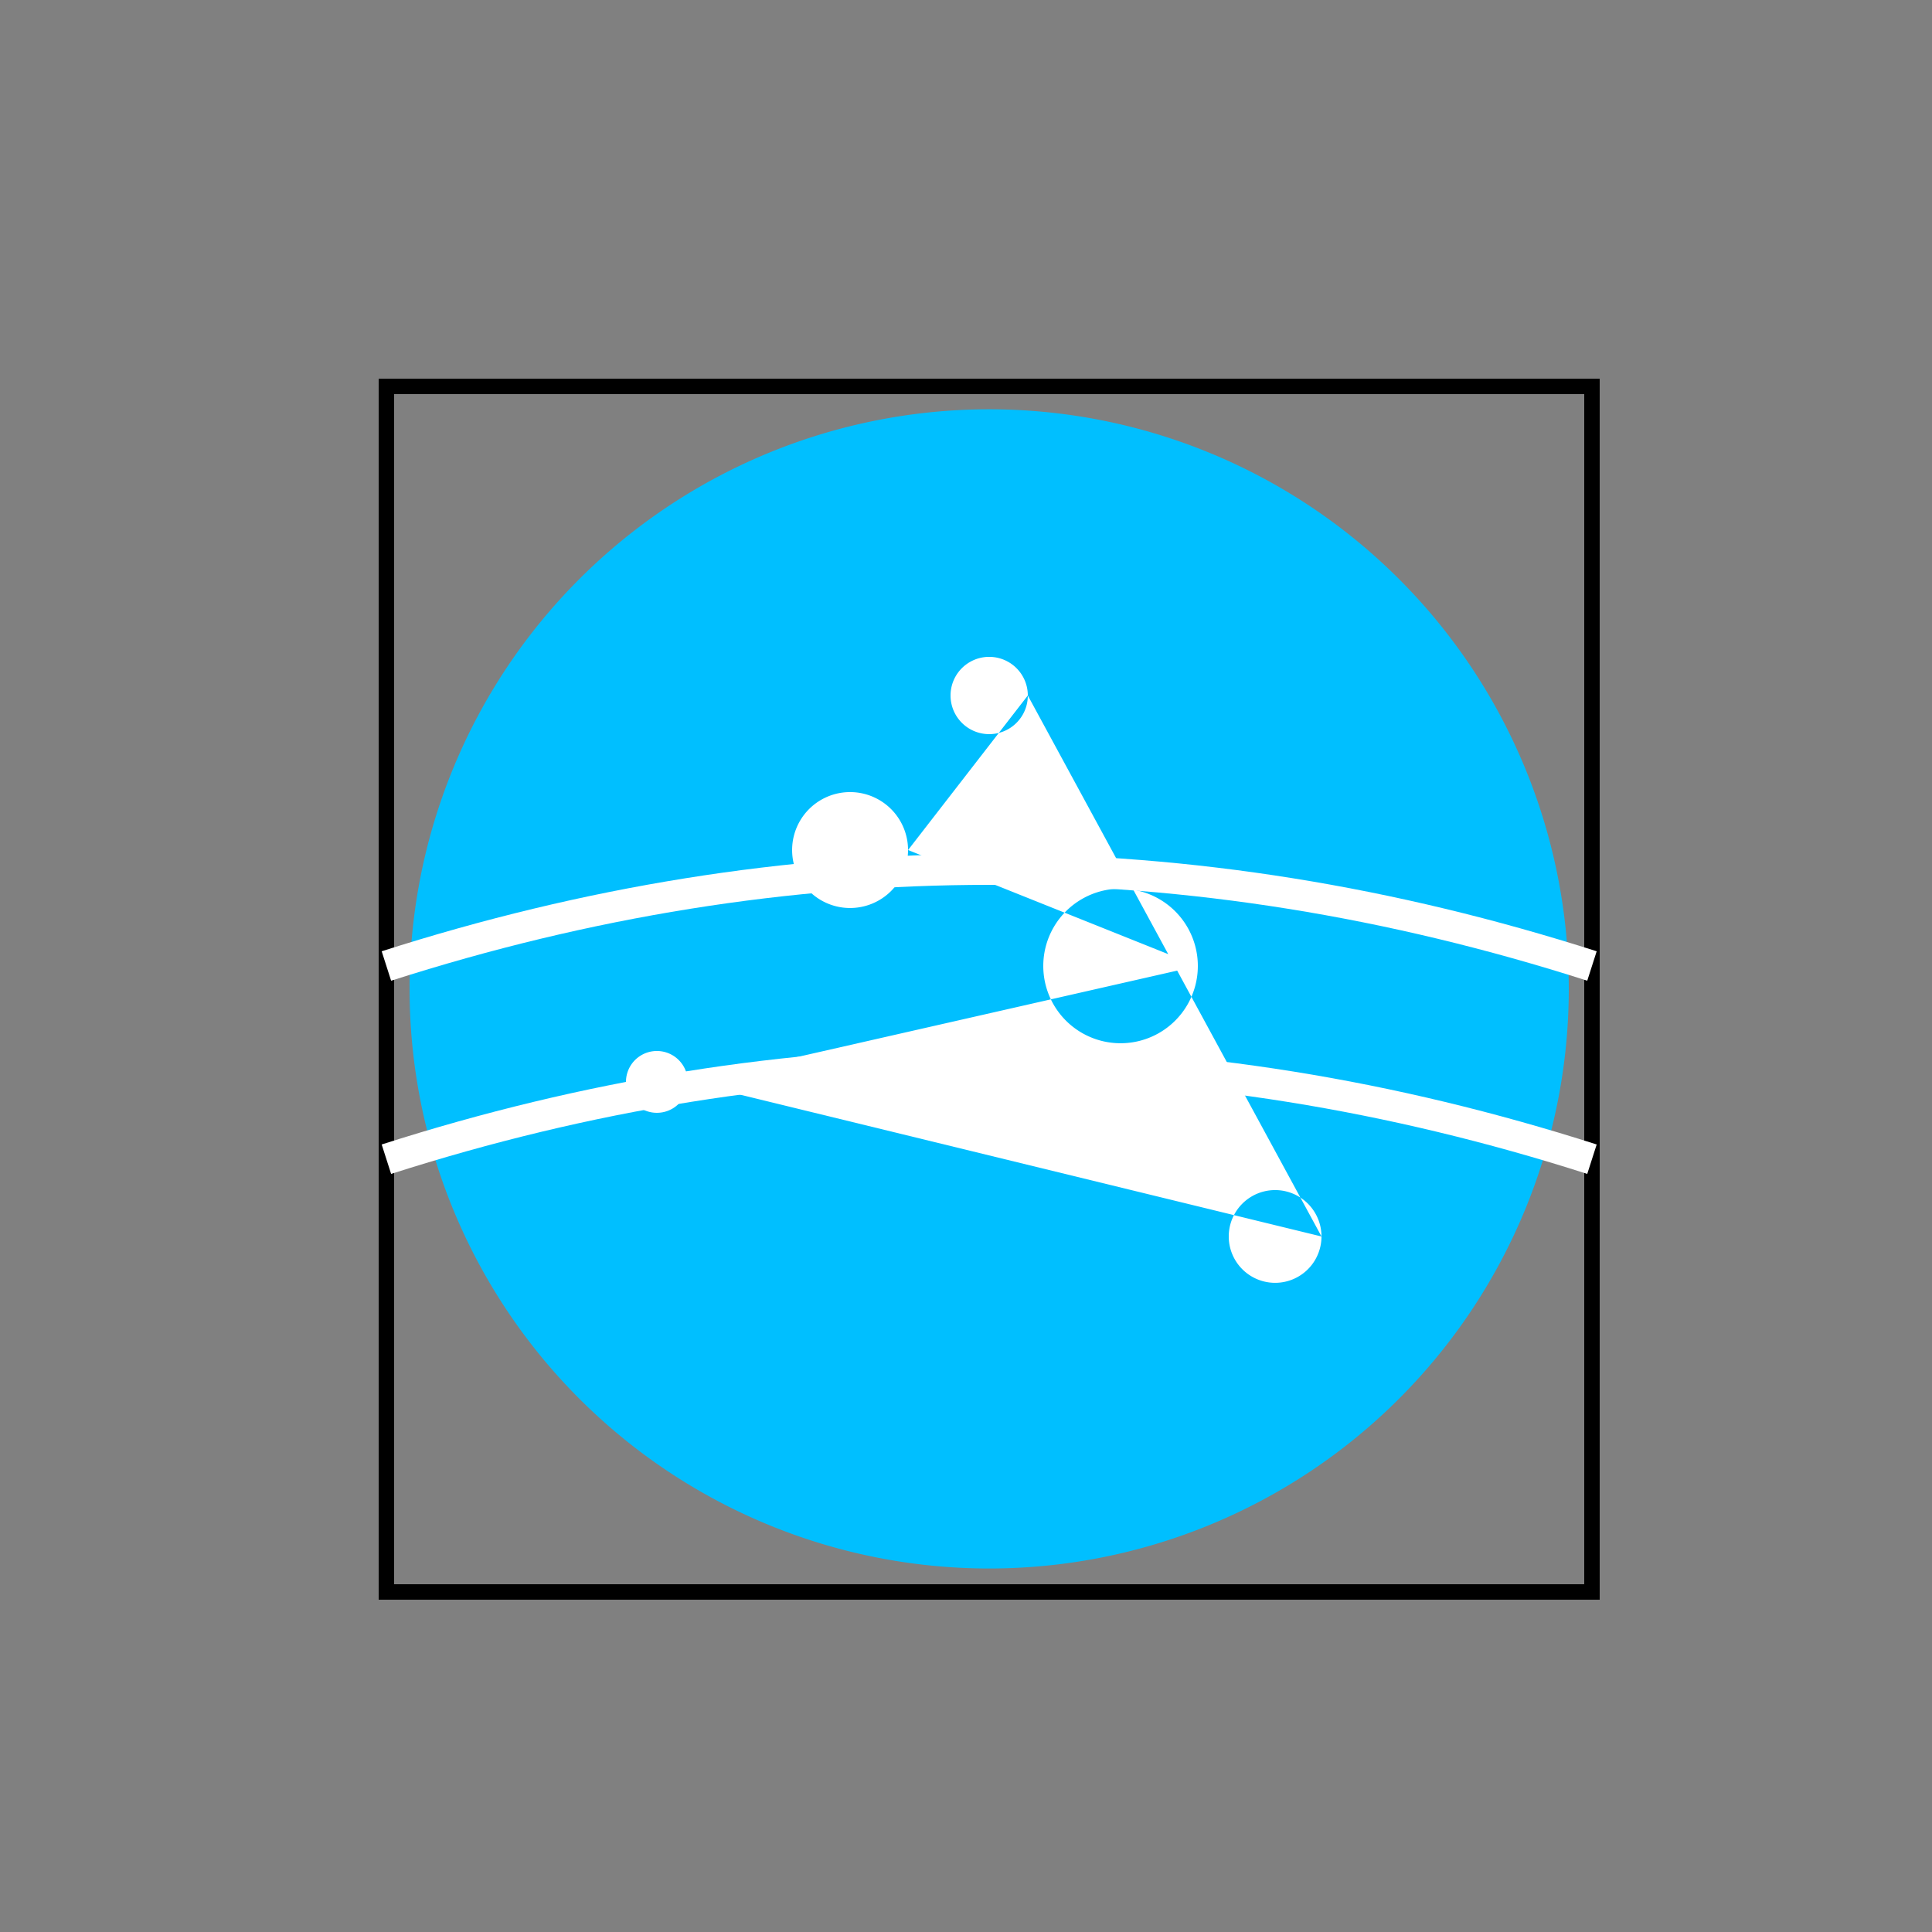 <!--

Generated by DrawGPT.
Free, open source, AI generated images in SVG, PNG, and HTML Canvas format.
https://drawgpt.ai

Created: 2023-09-26T08:19:54.277Z
Link: https://drawgpt.ai/prompt/38789/

-->
<svg xmlns="http://www.w3.org/2000/svg" xmlns:xlink="http://www.w3.org/1999/xlink" width="500" height="500"><rect width="100%" height="100%" fill="#808080" stroke="none"/><defs/><g><path fill="none" stroke="#000000" paint-order="fill stroke markers" d=" M 100 100 L 412 100 L 412 412 L 100 412 L 100 100 Z" stroke-miterlimit="10" stroke-width="4" stroke-dasharray=""/><path fill="#00BFFF" stroke="none" paint-order="stroke fill markers" d=" M 406 256 A 150 150 0 1 1 406 255.85"/><path fill="none" stroke="#FFFFFF" paint-order="fill stroke markers" d=" M 100 250 Q 256 200 412 250" stroke-miterlimit="10" stroke-width="8" stroke-dasharray=""/><path fill="none" stroke="#FFFFFF" paint-order="fill stroke markers" d=" M 100 300 Q 256 250 412 300" stroke-miterlimit="10" stroke-width="8" stroke-dasharray=""/><path fill="#FFFFFF" stroke="none" paint-order="stroke fill markers" d=" M 266 180 A 10 10 0 1 1 266 179.99 L 235 220 A 15 15 0 1 1 235 219.985 L 310 250 A 20 20 0 1 1 310 249.98 L 178 280 A 8 8 0 1 1 178 279.992 L 342 320 A 12 12 0 1 1 342 319.988"/></g></svg>